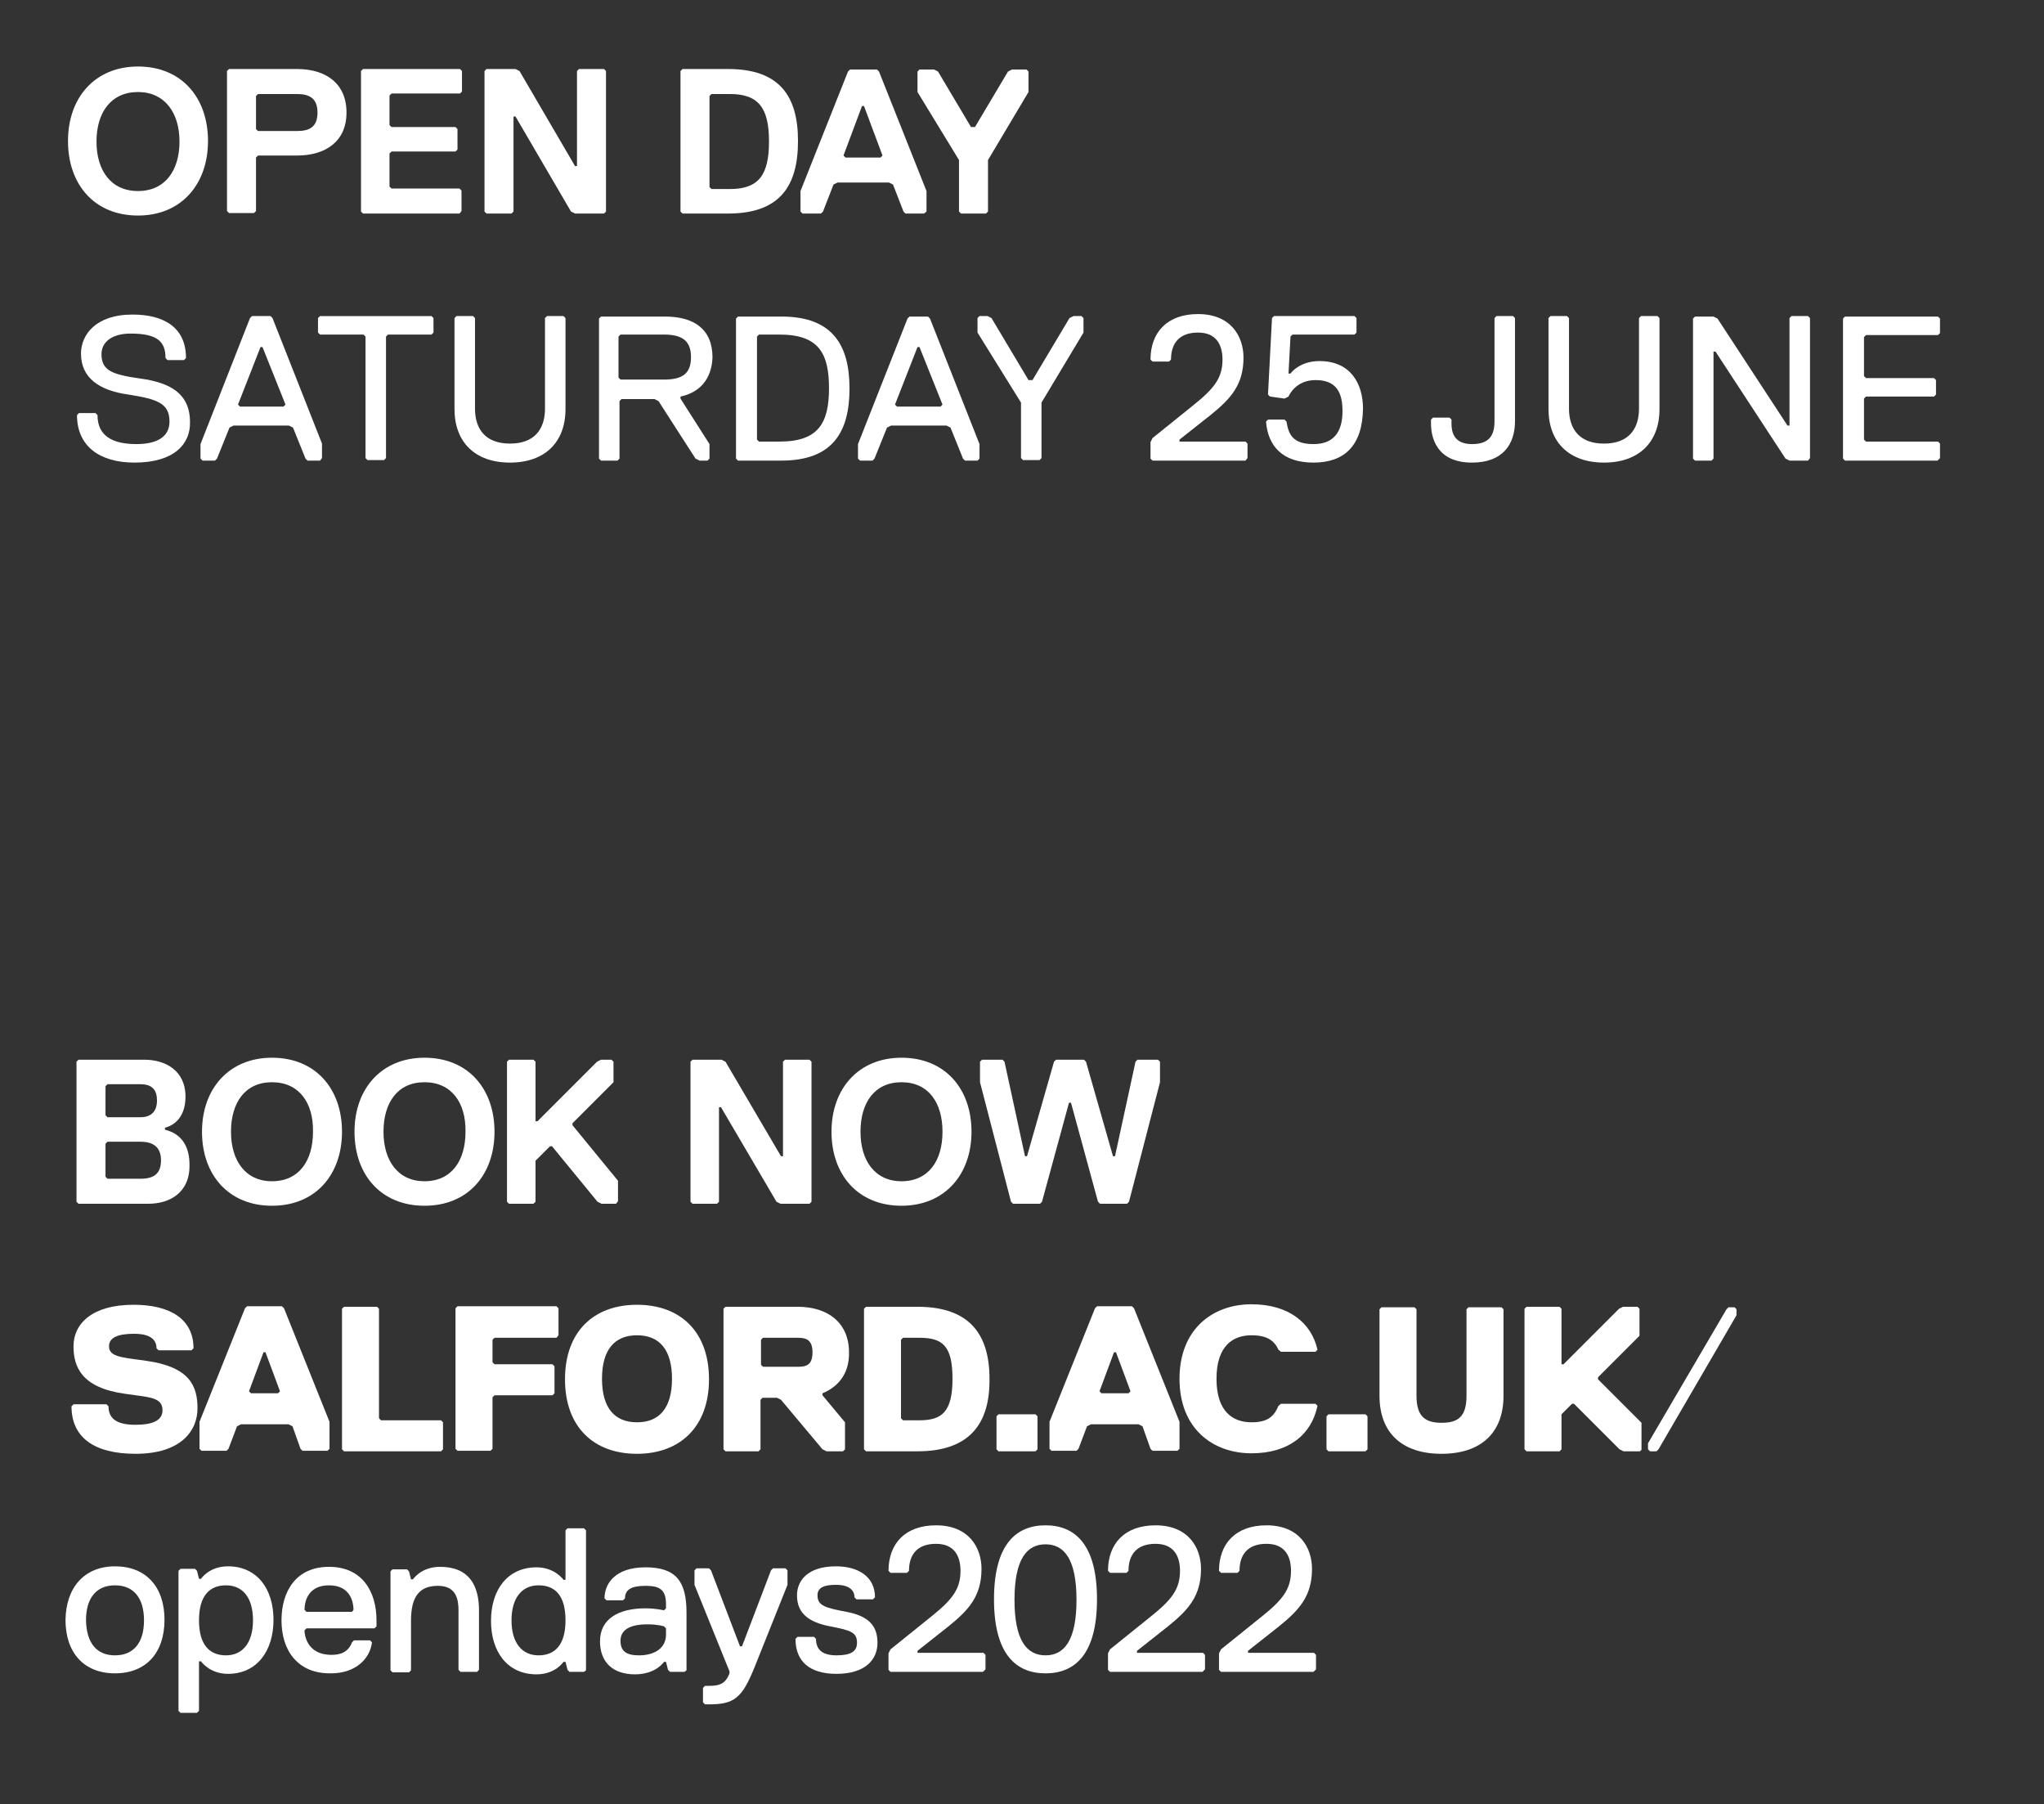 <?xml version="1.0" encoding="utf-8"?>
<!-- Generator: Adobe Illustrator 26.2.1, SVG Export Plug-In . SVG Version: 6.00 Build 0)  -->
<svg version="1.0" id="Layer_1" xmlns="http://www.w3.org/2000/svg" xmlns:xlink="http://www.w3.org/1999/xlink" x="0px" y="0px"
	 viewBox="0 0 408.8 360.8" style="enable-background:new 0 0 408.8 360.8;" xml:space="preserve">
<rect x="0" y="0" width="408.8" height="360.8" fill="#333333" stroke="none"/>
<style type="text/css">
	.st0{fill:#FFFFFF;}
</style>
<g>
	<path class="st0" d="M27.6,43.1c-8.7,0-14-6.2-14-14.9c0-8.7,5.4-14.9,14-14.9c8.7,0,14,6.2,14,14.9C41.6,36.9,36.2,43.1,27.6,43.1
		z M27.6,18.4c-5.4,0-8.3,4.1-8.3,9.9s2.9,9.9,8.3,9.9s8.3-4.1,8.3-9.9S32.9,18.4,27.6,18.4z"/>
	<path class="st0" d="M59.4,31.1h-7.8l-0.4,0.4v10.7l-0.4,0.4h-5l-0.4-0.4V14.2l0.4-0.4h13.6c5.8,0,9.9,2.9,9.9,8.7
		S65.1,31.1,59.4,31.1z M59.4,18.8h-7.8l-0.4,0.4v6.6l0.4,0.4h7.8c2.5,0,4.1-0.8,4.1-3.7S61.8,18.8,59.4,18.8z"/>
	<path class="st0" d="M91.9,42.7H72.6l-0.4-0.4V14.2l0.4-0.4h19.4l0.4,0.4v4.1l-0.4,0.4H78.3l-0.4,0.4V25l0.4,0.4h12.8l0.4,0.4v4.1
		l-0.4,0.4H78.3l-0.4,0.4v6.6l0.4,0.4h13.6l0.4,0.4v4.1L91.9,42.7z"/>
	<path class="st0" d="M97.3,13.8h5.8l0.8,0.4l11.1,19h0.4v-19l0.4-0.4h5l0.4,0.4v28.1l-0.4,0.4H115l-0.8-0.4l-11.1-19h-0.4v19
		l-0.4,0.4h-5l-0.4-0.4V14.2L97.3,13.8z"/>
	<path class="st0" d="M145.6,42.7h-9.1l-0.4-0.4V14.2l0.4-0.4h9.1c10.3,0,14,5.4,14,14.4C159.6,37.3,155.9,42.7,145.6,42.7z
		 M146,18.8h-3.7l-0.4,0.4v18.2l0.4,0.4h3.7c5.8,0,7.8-2.9,7.8-9.5C153.8,21.7,151.8,18.8,146,18.8z"/>
	<path class="st0" d="M184.8,42.7h-3.7l-0.4-0.4l-2.1-5.4l-0.8-0.4h-10.3l-0.8,0.4l-2.1,5.4l-0.4,0.4h-3.7l-0.4-0.4v-4.1l9.5-23.9
		l0.4-0.4h5.4l0.4,0.4l9.5,23.9v4.1L184.8,42.7z M172.8,21.2h-0.4l-3.7,9.9l0.4,0.4h7l0.4-0.4L172.8,21.2z"/>
	<path class="st0" d="M197.6,32v10.3l-0.4,0.4h-5l-0.4-0.4V32l-8.3-13.6v-4.1l0.4-0.4h2.9l0.8,0.4l6.6,11.1h0.8l6.6-11.1l0.8-0.4
		h2.9l0.4,0.4v4.1L197.6,32z"/>
</g>
<g>
	<path class="st0" d="M27.9,279.1l-2.9-0.4c-8.7-1.2-10.3-5.4-10.3-9.5c0-4.5,3.7-8.3,12-8.3c7.4,0,12,2.9,12,8.7l-0.4,0.4h-6.6
		l-0.4-0.4c0-1.7-1.2-2.9-4.5-2.9s-5,0.8-5,2.5c0,1.7,1.7,2.1,4.5,2.5l2.9,0.4c8.7,1.2,10.3,5,10.3,9.5c0,4.5-3.3,9.1-12.4,9.1
		c-8.3,0-12.8-3.3-12.8-9.5l0.4-0.4h6.6l0.4,0.4c0,2.5,1.7,3.7,5.4,3.7c3.3,0,5.4-0.8,5.4-2.9C32.5,279.9,30.8,279.5,27.9,279.1z"/>
	<path class="st0" d="M58.5,285.2l-0.8-0.4h-9.5l-0.8,0.4l-1.7,4.5l-0.4,0.4h-5l-0.4-0.4v-5.4l9.1-22.7l0.4-0.4h7l0.4,0.4l9.1,22.7
		v5.4l-0.4,0.4h-5l-0.4-0.4L58.5,285.2z M49.8,278.2l0.4,0.4h5.4l0.4-0.4l-2.9-7.8h-0.4L49.8,278.2z"/>
	<path class="st0" d="M88.2,290.2H68.8l-0.4-0.4v-28.1l0.4-0.4h6.6l0.4,0.4v21.9l0.4,0.4h12l0.4,0.4v5.4L88.2,290.2z"/>
	<path class="st0" d="M111.3,267.5H98.9l-0.4,0.4v4.5l0.4,0.4h11.6l0.4,0.4v5.4l-0.4,0.4H98.9l-0.4,0.4v10.3l-0.4,0.4h-6.6l-0.4-0.4
		v-28.1l0.4-0.4h19.8l0.4,0.4v5.4L111.3,267.5z"/>
	<path class="st0" d="M127.4,260.9c8.7,0,14.4,5.4,14.4,14.9c0,9.5-5.8,14.9-14.4,14.9c-8.7,0-14.4-5.4-14.4-14.9
		C113,266.3,118.7,260.9,127.4,260.9z M127.4,284.4c4.5,0,7-2.9,7-8.7c0-5.8-2.5-8.7-7-8.7c-4.5,0-7,2.9-7,8.7
		C120.4,281.5,122.9,284.4,127.4,284.4z"/>
	<path class="st0" d="M164.5,278.6v0.4l4.5,5.4v5.4l-0.4,0.4h-3.3l-0.8-0.4l-8.3-9.9l-0.8-0.4h-2.9l-0.4,0.4v9.9l-0.4,0.4h-6.6
		l-0.4-0.4v-28.1l0.4-0.4h14.4c6.2,0,10.3,3.3,10.3,9.1C169.9,274.9,167.4,277.4,164.5,278.6z M159.6,267.5h-7l-0.4,0.4v5l0.4,0.4h7
		c1.7,0,2.9-0.4,2.9-2.9C162.5,267.9,161.2,267.5,159.6,267.5z"/>
	<path class="st0" d="M183.5,290.2h-10.3l-0.4-0.4v-28.1l0.4-0.4h10.3c10.3,0,14.4,5.4,14.4,14.4C198,284.8,193.8,290.2,183.5,290.2
		z M183.9,267.5h-3.3l-0.4,0.4v15.7l0.4,0.4h3.3c4.5,0,6.6-1.7,6.6-8.3C190.5,269.1,188.5,267.5,183.9,267.5z"/>
	<path class="st0" d="M207.1,290.2h-7.4l-0.4-0.4v-6.6l0.4-0.4h7.4l0.4,0.4v6.6L207.1,290.2z"/>
	<path class="st0" d="M228.5,285.2l-0.8-0.4h-9.5l-0.8,0.4l-1.7,4.5l-0.4,0.4h-5l-0.4-0.4v-5.4l9.1-22.7l0.4-0.4h7l0.4,0.4l9.1,22.7
		v5.4l-0.4,0.4h-5l-0.4-0.4L228.5,285.2z M219.9,278.2l0.4,0.4h5.4l0.4-0.4l-2.9-7.8h-0.4L219.9,278.2z"/>
	<path class="st0" d="M235.9,275.7c0-9.9,6.6-14.9,14.4-14.9c7.4,0,12,3.7,13.2,9.1l-0.4,0.4h-6.9l-0.5-0.4
		c-0.8-1.7-2.1-2.9-5.4-2.9c-3.7,0-7,2.1-7,8.7c0,6.6,3.3,8.7,7,8.7c3.3,0,4.5-1.2,5.4-3.3l0.5-0.4h6.9l0.4,0.4
		c-1.2,5.8-5.8,9.5-13.2,9.5C242.6,290.6,235.9,285.7,235.9,275.7z"/>
	<path class="st0" d="M273.1,290.2h-7.4l-0.4-0.4v-6.6l0.4-0.4h7.4l0.4,0.4v6.6L273.1,290.2z"/>
	<path class="st0" d="M300.7,279.1c0,7.4-4.5,11.6-12.4,11.6c-7.8,0-12.4-4.1-12.4-11.6v-17.3l0.4-0.4h6.6l0.4,0.4v17.3
		c0,4.1,1.7,5.4,5,5.4c3.3,0,5-1.2,5-5.4v-17.3l0.4-0.4h6.6l0.4,0.4V279.1z"/>
	<path class="st0" d="M328,290.2h-3.3l-0.8-0.4l-9.1-9.1h-0.4l-2.1,2.1v7l-0.4,0.4h-6.6l-0.4-0.4v-28.1l0.4-0.4h6.6l0.4,0.4v11.1
		h0.4l11.1-11.1l0.8-0.4h2.9l0.4,0.4v5.4l-8.3,8.3v0.4l8.7,8.7v5.4L328,290.2z"/>
	<path class="st0" d="M331.7,289.8l-0.4,0.4H330l-0.4-0.4v-1.2l15.7-26.8l0.4-0.4h1.2l0.4,0.4v1.2L331.7,289.8z"/>
</g>
<g>
	<path class="st0" d="M29.7,240.7h-14l-0.4-0.4v-28l0.4-0.4h13.2c4.1,0,8.2,2.1,8.2,7.4c0,2.9-1.2,5.4-4.1,6.2v0.4
		c3.3,0.8,4.9,3.3,4.9,7C38,238.6,33.8,240.7,29.7,240.7z M28.1,216.8h-6.6l-0.4,0.4v5.8l0.4,0.4h6.6c2.5,0,3.3-1.6,3.3-3.3
		C31.4,218,30.5,216.8,28.1,216.8z M28.1,228.3h-6.6l-0.4,0.4v6.6l0.4,0.4h6.6c2.9,0,4.1-1.2,4.1-3.7
		C32.2,229.6,30.9,228.3,28.1,228.3z"/>
	<path class="st0" d="M54.4,241.1c-8.7,0-14-6.2-14-14.8s5.4-14.8,14-14.8c8.7,0,14,6.2,14,14.8S63.1,241.1,54.4,241.1z M54.4,216.4
		c-5.4,0-8.2,4.1-8.2,9.9c0,5.8,2.9,9.9,8.2,9.9c5.4,0,8.2-4.1,8.2-9.9C62.7,220.5,59.8,216.4,54.4,216.4z"/>
	<path class="st0" d="M84.9,241.1c-8.7,0-14-6.2-14-14.8s5.4-14.8,14-14.8c8.7,0,14,6.2,14,14.8S93.6,241.1,84.9,241.1z M84.9,216.4
		c-5.4,0-8.2,4.1-8.2,9.9c0,5.8,2.9,9.9,8.2,9.9c5.4,0,8.2-4.1,8.2-9.9C93.2,220.5,90.3,216.4,84.9,216.4z"/>
	<path class="st0" d="M123.2,240.7h-2.9l-0.8-0.4l-9.1-11.1h-0.4l-2.9,2.9v8.2l-0.4,0.4h-4.9l-0.4-0.4v-28l0.4-0.4h4.9l0.4,0.4v11.9
		h0.4l11.9-11.9l0.8-0.4h2.1l0.4,0.4v4.1l-8.2,8.2v0.4l9.1,11.1v4.1L123.2,240.7z"/>
	<path class="st0" d="M138.5,211.9h5.8l0.8,0.4l11.1,18.9h0.4v-18.9l0.4-0.4h4.9l0.4,0.4v28l-0.4,0.4h-5.8l-0.8-0.4l-11.1-18.9h-0.4
		v18.9l-0.4,0.4h-4.9l-0.4-0.4v-28L138.5,211.9z"/>
	<path class="st0" d="M180.3,241.1c-8.7,0-14-6.2-14-14.8s5.4-14.8,14-14.8c8.7,0,14,6.2,14,14.8S188.9,241.1,180.3,241.1z
		 M180.3,216.4c-5.4,0-8.2,4.1-8.2,9.9c0,5.8,2.9,9.9,8.2,9.9c5.4,0,8.2-4.1,8.2-9.9C188.5,220.5,185.7,216.4,180.3,216.4z"/>
	<path class="st0" d="M216.8,211.9l0.4,0.4l5.4,18.9h0.4l4.1-18.9l0.4-0.4h4.1l0.4,0.4v4.1l-6.2,23.9l-0.4,0.4h-5.4l-0.4-0.4
		l-5.4-19.8h-0.4l-5.4,19.8l-0.4,0.4h-5.4l-0.4-0.4l-6.2-23.9v-4.1l0.4-0.4h4.1l0.4,0.4l4.1,18.9h0.4l5.4-18.9l0.4-0.4H216.8z"/>
</g>
<path class="st0" d="M23,313.2c6.2,0,9.9,4.1,9.9,10.7c0,6.6-3.7,10.7-9.9,10.7s-9.9-4.1-9.9-10.7C13.2,317.4,16.9,313.2,23,313.2z
	 M23,331c3.7,0,5.8-2.5,5.8-7c0-4.5-2.1-7-5.8-7c-3.7,0-5.8,2.5-5.8,7C17.3,328.5,19.3,331,23,331z"/>
<path class="st0" d="M45.6,334.7c-3.7,0-5.4-2.5-5.4-2.5h-0.4v9.9l-0.4,0.4h-3.3l-0.4-0.4v-28l0.4-0.4h2.9l0.4,0.4l0.4,1.6h0.4
	c0,0,1.6-2.5,5.4-2.5c5.8,0,9.1,4.5,9.1,10.7C54.7,330.1,51.4,334.7,45.6,334.7z M45.2,317c-3.3,0-5.4,2.1-5.4,7c0,4.9,2.1,7,5.4,7
	c3.3,0,5.4-2.5,5.4-7C50.6,319.4,48.5,317,45.2,317z"/>
<path class="st0" d="M56.3,324c0-5.8,2.9-10.7,9.5-10.7s9.5,4.9,9.5,10.7v1.2l-0.4,0.4H61.3l-0.4,0.4c0,0.8,0.4,4.9,5.4,4.9
	c1.6,0,3.3-0.4,4.1-2.5l0.4-0.4H74l0.4,0.4c-0.4,3.3-3.3,6.2-8.2,6.2C59.6,334.7,56.3,330.1,56.3,324z M70.7,321.9
	c0-1.2-0.4-4.9-4.9-4.9c-4.5,0-4.9,3.7-4.9,4.9l0.4,0.4h9.1L70.7,321.9z"/>
<path class="st0" d="M95.4,334.3h-3.3l-0.4-0.4v-11.9c0-2.1-0.4-4.9-4.1-4.9c-3.7,0-5.4,2.1-5.4,7v9.9l-0.4,0.4h-3.3l-0.4-0.4v-19.8
	l0.4-0.4h2.9l0.4,0.4l0.4,1.6h0.4c0,0,1.6-2.5,5.4-2.5c5.8,0,7.8,3.7,7.8,8.7v11.9L95.4,334.3z"/>
<path class="st0" d="M116.8,334.3h-2.9l-0.4-0.4l-0.4-1.6h-0.4c0,0-1.6,2.5-5.4,2.5c-5.8,0-9.1-4.5-9.1-10.7
	c0-6.2,3.3-10.7,9.1-10.7c3.7,0,5.4,2.5,5.4,2.5h0.4v-9.9l0.4-0.4h3.3l0.4,0.4v28L116.8,334.3z M107.7,317c-3.3,0-5.4,2.5-5.4,7
	c0,4.5,2.1,7,5.4,7c3.3,0,5.4-2.1,5.4-7C113.1,319,111,317,107.7,317z"/>
<path class="st0" d="M136.9,334.3H134l-0.4-0.4l-0.4-1.6h-0.4c0,0-1.6,2.5-5.8,2.5c-4.5,0-7-2.5-7-6.6c0-4.5,3.7-6.6,9.1-6.6
	c2.1,0,3.7,0.4,3.7,0.4l0.4-0.4v-0.8c0-2.9-1.2-3.7-4.1-3.7c-2.9,0-4.1,0.8-4.1,2.5l-0.4,0.4h-3.3l-0.4-0.4c0-2.9,2.1-6.2,8.2-6.2
	c6.2,0,8.2,2.9,8.2,9.1v11.5L136.9,334.3z M133.2,325.6l-0.4-0.4c0,0-1.2-0.4-3.3-0.4c-3.7,0-5.4,1.2-5.4,3.3c0,2.1,1.2,2.9,3.7,2.9
	c3.3,0,5.4-1.6,5.4-4.1V325.6z"/>
<path class="st0" d="M150.9,333.4c-2.5,6.2-4.1,7.4-9.1,7.4H141l-0.4-0.4v-2.9l0.4-0.4h0.8c2.1,0,3.3-0.4,4.1-2.5v-0.4l-7-17.3v-2.9
	l0.4-0.4h2.5l0.4,0.4l5.8,15.2h0.4l5.8-15.2l0.4-0.4h2.5l0.4,0.4v2.9L150.9,333.4z"/>
<path class="st0" d="M167.3,334.7c-5.4,0-8.2-2.5-8.2-7l0.4-0.4h3.3l0.4,0.4c0,2.1,1.2,3.3,4.1,3.3c2.9,0,4.1-0.8,4.1-2.5
	c0-2.1-1.2-2.5-5.4-3.3c-4.1-0.8-6.6-2.5-6.6-6.2c0-2.9,2.1-5.8,7.8-5.8c4.5,0,7.8,2.1,7.8,6.2l-0.4,0.4h-3.3l-0.4-0.4
	c0-1.2-0.8-2.5-3.7-2.5c-2.1,0-3.7,0.4-3.7,2.1c0,2.1,1.6,2.5,5.8,3.3c4.1,0.8,6.2,2.5,6.2,6.2C175.5,331.8,173.1,334.7,167.3,334.7
	z"/>
<path class="st0" d="M196.6,334.3h-18.5l-0.4-0.4v-3.3l0.4-0.8l8.2-6.6c4.1-3.3,5.8-5.4,5.8-9.1c0-2.9-1.2-5.4-4.9-5.4
	c-3.7,0-5.4,2.1-5.4,5.4l-0.4,0.4h-3.3l-0.4-0.4c0-5.4,3.3-9.1,9.5-9.1c6.6,0,9.1,4.5,9.1,8.7c0,5.4-2.5,8.2-6.6,11.5l-6.2,4.9v0.4
	h13.2l0.4,0.4v2.9L196.6,334.3z"/>
<path class="st0" d="M209.1,305c5.8,0,10.3,3.7,10.3,14.8c0,11.1-4.5,14.8-10.3,14.8c-5.8,0-10.3-3.7-10.3-14.8
	C198.8,308.7,203.3,305,209.1,305z M209.1,331c3.7,0,6.2-2.9,6.2-11.1c0-8.2-2.5-11.1-6.2-11.1c-3.7,0-6.2,2.9-6.2,11.1
	C202.9,328.1,205.4,331,209.1,331z"/>
<path class="st0" d="M240.5,334.3h-18.5l-0.4-0.4v-3.3l0.4-0.8l8.2-6.6c4.1-3.3,5.8-5.4,5.8-9.1c0-2.9-1.2-5.4-4.9-5.4
	c-3.7,0-5.4,2.1-5.4,5.4l-0.4,0.4h-3.3l-0.4-0.4c0-5.4,3.3-9.1,9.5-9.1c6.6,0,9.1,4.5,9.1,8.7c0,5.4-2.5,8.2-6.6,11.5l-6.2,4.9v0.4
	h13.2l0.4,0.4v2.9L240.5,334.3z"/>
<path class="st0" d="M262.7,334.3h-18.5l-0.4-0.4v-3.3l0.4-0.8l8.2-6.6c4.1-3.3,5.8-5.4,5.8-9.1c0-2.9-1.2-5.4-4.9-5.4
	c-3.7,0-5.4,2.1-5.4,5.4l-0.4,0.4h-3.3l-0.4-0.4c0-5.4,3.3-9.1,9.5-9.1c6.6,0,9.1,4.5,9.1,8.7c0,5.4-2.5,8.2-6.6,11.5l-6.2,4.9v0.4
	h13.2l0.4,0.4v2.9L262.7,334.3z"/>
<g>
	<path class="st0" d="M26.9,92.5c-7,0-11.5-3.3-11.5-9.5l0.4-0.4h3.3l0.4,0.4c0,4.1,2.9,5.8,7.8,5.8c3.7,0,6.6-1.2,6.6-4.5
		c0-3.7-2.5-4.5-8.2-5.4c-5.8-0.8-9.5-3.3-9.5-8.2c0-3.7,2.9-7.8,10.3-7.8c6.2,0,10.7,2.5,10.7,8.7l-0.4,0.4h-3.3l-0.4-0.4
		c0-3.3-1.6-4.9-7-4.9c-3.7,0-5.8,1.7-5.8,4.1c0,3.3,2.1,4.1,7.8,4.9c5.8,0.8,9.9,2.9,9.9,8.7C38.1,88.8,34.8,92.5,26.9,92.5z"/>
	<path class="st0" d="M64,92.1h-2.5l-0.4-0.4l-2.5-6.2l-0.8-0.4H46.7l-0.8,0.4l-2.5,6.2L43,92.1h-2.5l-0.4-0.4v-2.9L50,63.6l0.4-0.4
		h3.7l0.4,0.4l9.9,25.1v2.9L64,92.1z M52.5,69.4h-0.4l-4.5,11.5l0.4,0.4h8.7l0.4-0.4L52.5,69.4z"/>
	<path class="st0" d="M86.3,66.9h-8.7l-0.4,0.4v24.3l-0.4,0.4h-3.3l-0.4-0.4V67.3l-0.4-0.4H64l-0.4-0.4v-2.9l0.4-0.4h22.3l0.4,0.4
		v2.9L86.3,66.9z"/>
	<path class="st0" d="M113.1,81.8c0,6.6-4.1,10.7-11.1,10.7c-7,0-11.1-4.1-11.1-10.7V63.6l0.4-0.4h3.3l0.4,0.4v18.1c0,4.1,2.1,7,7,7
		c4.9,0,7-2.9,7-7V63.6l0.4-0.4h3.3l0.4,0.4V81.8z"/>
	<path class="st0" d="M136.1,79.3v0.4l5.8,9.1v2.9l-0.4,0.4h-1.6l-0.8-0.4l-7.4-11.5l-0.8-0.4h-6.6l-0.4,0.4v11.5l-0.4,0.4h-3.3
		l-0.4-0.4v-28l0.4-0.4h12.8c5.8,0,9.5,2.5,9.5,8.2C142.3,76,139.8,78.5,136.1,79.3z M132.8,66.9h-8.7l-0.4,0.4v8.2l0.4,0.4h8.7
		c3.7,0,5.4-1.2,5.4-4.5C138.2,68.2,136.5,66.9,132.8,66.9z"/>
	<path class="st0" d="M156.3,92.1h-8.7l-0.4-0.4v-28l0.4-0.4h8.7c10.3,0,13.6,5.8,13.6,14.4C169.9,86.3,166.6,92.1,156.3,92.1z
		 M155.9,66.9h-4.1l-0.4,0.4v20.6l0.4,0.4h4.1c7.8,0,9.9-3.7,9.9-10.7C165.8,70.6,163.7,66.9,155.9,66.9z"/>
	<path class="st0" d="M195.5,92.1H193l-0.4-0.4l-2.5-6.2l-0.8-0.4h-11.1l-0.8,0.4l-2.5,6.2l-0.4,0.4H172l-0.4-0.4v-2.9l9.9-25.1
		l0.4-0.4h3.7l0.4,0.4l9.9,25.1v2.9L195.5,92.1z M183.9,69.4h-0.4L179,80.9l0.4,0.4h8.7l0.4-0.4L183.9,69.4z"/>
	<path class="st0" d="M208.3,80.5v11.1l-0.4,0.4h-3.3l-0.4-0.4V80.5l-8.7-14v-2.9l0.4-0.4h1.6l0.8,0.4l7.4,12.4h0.8l7.4-12.4
		l0.8-0.4h1.6l0.4,0.4v2.9L208.3,80.5z"/>
	<path class="st0" d="M249.1,92.1h-18.6l-0.4-0.4v-3.3l0.4-0.8l8.2-6.6c4.1-3.3,5.8-5.4,5.8-9.1c0-2.9-1.2-5.4-4.9-5.4
		s-5.4,2.1-5.4,5.4l-0.4,0.4h-3.3l-0.4-0.4c0-5.4,3.3-9.1,9.5-9.1c6.6,0,9.1,4.5,9.1,8.7c0,5.4-2.5,8.2-6.6,11.5l-6.2,4.9v0.4h13.2
		l0.4,0.4v2.9L249.1,92.1z"/>
	<path class="st0" d="M262.7,92.5c-6.2,0-9.1-3.3-9.5-8.2l0.4-0.4h3.3l0.4,0.4c0.4,2.5,1.2,4.5,5.4,4.5c4.1,0,5.8-2.5,5.8-6.6
		c0-3.7-1.2-6.2-5.4-6.2c-4.1,0-5.4,3.3-5.4,3.3l-0.8,0.4l-2.9-0.4l-0.4-0.4l0.8-15.3l0.4-0.4h16.1l0.4,0.4v2.9l-0.4,0.4h-12.4
		l-0.4,0.4l-0.4,7.4h0.4c0,0,1.7-2.5,5.8-2.5c6.2,0,8.7,4.5,8.7,9.5C272.5,89.2,268.8,92.5,262.7,92.5z"/>
	<path class="st0" d="M294.4,92.5c-7,0-8.2-4.9-8.2-7.8v-0.8l0.4-0.4h3.3l0.4,0.4v0.8c0,1.6,0.4,4.1,4.1,4.1c2.9,0,4.5-1.2,4.5-4.5
		V63.6l0.4-0.4h3.3l0.4,0.4v20.6C303,88.8,300.6,92.5,294.4,92.5z"/>
	<path class="st0" d="M331.9,81.8c0,6.6-4.1,10.7-11.1,10.7c-7,0-11.1-4.1-11.1-10.7V63.6l0.4-0.4h3.3l0.4,0.4v18.1c0,4.1,2.1,7,7,7
		c4.9,0,7-2.9,7-7V63.6l0.4-0.4h3.3l0.4,0.4V81.8z"/>
	<path class="st0" d="M361.6,92.1h-3.7l-0.8-0.4l-14-21.4h-0.4v21.4l-0.4,0.4h-3.3l-0.4-0.4v-28l0.4-0.4h3.7l0.8,0.4l14,21.4h0.4
		V63.6l0.4-0.4h3.3l0.4,0.4v28L361.6,92.1z"/>
	<path class="st0" d="M387.5,92.1H369l-0.4-0.4v-28l0.4-0.4h18.6l0.4,0.4v2.9l-0.4,0.4h-14.4l-0.4,0.4v7.8l0.4,0.4h13.6l0.4,0.4v2.9
		l-0.4,0.4h-13.6l-0.4,0.4v8.2l0.4,0.4h14.4l0.4,0.4v2.9L387.5,92.1z"/>
</g>
<g>
	<path class="st0" d="M-634.6-253.4c-8.1,0-13.2-5.8-13.2-13.9c0-8.1,5-13.9,13.2-13.9c8.1,0,13.2,5.8,13.2,13.9
		C-621.5-259.2-626.5-253.4-634.6-253.4z M-634.6-276.7c-5,0-7.7,3.9-7.7,9.3s2.7,9.3,7.7,9.3c5,0,7.7-3.9,7.7-9.3
		S-629.6-276.7-634.6-276.7z"/>
	<path class="st0" d="M-604.8-264.7h-7.4l-0.4,0.4v10.1l-0.4,0.4h-4.6l-0.4-0.4v-26.3l0.4-0.4h12.8c5.4,0,9.3,2.7,9.3,8.1
		S-599.4-264.7-604.8-264.7z M-604.8-276.3h-7.4l-0.4,0.4v6.2l0.4,0.4h7.4c2.3,0,3.9-0.8,3.9-3.5
		C-600.9-275.5-602.5-276.3-604.8-276.3z"/>
	<path class="st0" d="M-574.2-253.8h-18.2l-0.4-0.4v-26.3l0.4-0.4h18.2l0.4,0.4v3.9l-0.4,0.4H-587l-0.4,0.4v5.4l0.4,0.4h12l0.4,0.4
		v3.9l-0.4,0.4h-12l-0.4,0.4v6.2l0.4,0.4h12.8l0.4,0.4v3.9L-574.2-253.8z"/>
	<path class="st0" d="M-569.2-280.9h5.4l0.8,0.4l10.4,17.8h0.4v-17.8l0.4-0.4h4.6l0.4,0.4v26.3l-0.4,0.4h-5.4l-0.8-0.4l-10.5-17.8
		h-0.4v17.8l-0.4,0.4h-4.6l-0.4-0.4v-26.3L-569.2-280.9z"/>
	<path class="st0" d="M-523.9-253.8h-8.5l-0.4-0.4v-26.3l0.4-0.4h8.5c9.7,0,13.2,5,13.2,13.5C-510.8-258.8-514.2-253.8-523.9-253.8z
		 M-523.5-276.3h-3.5l-0.4,0.4v17l0.4,0.4h3.5c5.4,0,7.4-2.7,7.4-8.9C-516.2-273.6-518.1-276.3-523.5-276.3z"/>
	<path class="st0" d="M-487.2-253.8h-3.5l-0.4-0.4l-1.9-5l-0.8-0.4h-9.7l-0.8,0.4l-1.9,5l-0.4,0.4h-3.5l-0.4-0.4v-3.9l8.9-22.4
		l0.4-0.4h5l0.4,0.4l8.9,22.4v3.9L-487.2-253.8z M-498.4-273.9h-0.4l-3.5,9.3l0.4,0.4h6.6l0.4-0.4L-498.4-273.9z"/>
	<path class="st0" d="M-475.2-263.9v9.7l-0.4,0.4h-4.6l-0.4-0.4v-9.7l-7.7-12.8v-3.9l0.4-0.4h2.7l0.8,0.4l6.2,10.4h0.8l6.2-10.4
		l0.8-0.4h2.7l0.4,0.4v3.9L-475.2-263.9z"/>
	<g>
		<path class="st0" d="M-635.3-207.1c-6.6,0-10.8-3.1-10.8-8.9l0.4-0.4h3.1l0.4,0.4c0,3.9,2.7,5.4,7.3,5.4c3.5,0,6.2-1.2,6.2-4.3
			c0-3.5-2.3-4.3-7.7-5c-5.4-0.8-8.9-3.1-8.9-7.7c0-3.5,2.7-7.3,9.7-7.3c5.8,0,10.1,2.3,10.1,8.1l-0.4,0.4h-3.1l-0.4-0.4
			c0-3.1-1.5-4.6-6.6-4.6c-3.5,0-5.4,1.5-5.4,3.9c0,3.1,1.9,3.9,7.3,4.6c5.4,0.8,9.3,2.7,9.3,8.1
			C-624.9-210.6-628-207.1-635.3-207.1z"/>
		<path class="st0" d="M-600.5-207.5h-2.3l-0.4-0.4l-2.3-5.8l-0.8-0.4h-10.4l-0.8,0.4l-2.3,5.8l-0.4,0.4h-2.3l-0.4-0.4v-2.7
			l9.3-23.6l0.4-0.4h3.5l0.4,0.4l9.3,23.6v2.7L-600.5-207.5z M-611.3-228.8h-0.4l-4.3,10.8l0.4,0.4h8.1l0.4-0.4L-611.3-228.8z"/>
		<path class="st0" d="M-579.6-231.1h-8.1l-0.4,0.4v22.8l-0.4,0.4h-3.1l-0.4-0.4v-22.8l-0.4-0.4h-8.1l-0.4-0.4v-2.7l0.4-0.4h20.9
			l0.4,0.4v2.7L-579.6-231.1z"/>
		<path class="st0" d="M-554.5-217.2c0,6.2-3.9,10.1-10.4,10.1c-6.6,0-10.4-3.9-10.4-10.1v-17l0.4-0.4h3.1l0.4,0.4v17
			c0,3.9,1.9,6.6,6.6,6.6s6.6-2.7,6.6-6.6v-17l0.4-0.4h3.1l0.4,0.4V-217.2z"/>
		<path class="st0" d="M-532.9-219.5v0.4l5.4,8.5v2.7l-0.4,0.4h-1.5l-0.8-0.4l-7-10.8l-0.8-0.4h-6.2l-0.4,0.4v10.8l-0.4,0.4h-3.1
			l-0.4-0.4v-26.3l0.4-0.4h12c5.4,0,8.9,2.3,8.9,7.7C-527.1-222.6-529.4-220.3-532.9-219.5z M-536-231.1h-8.1l-0.4,0.4v7.7l0.4,0.4
			h8.1c3.5,0,5-1.2,5-4.3C-530.9-229.9-532.5-231.1-536-231.1z"/>
		<path class="st0" d="M-513.9-207.5h-8.1l-0.4-0.4v-26.3l0.4-0.4h8.1c9.7,0,12.8,5.4,12.8,13.5
			C-501.1-212.9-504.2-207.5-513.9-207.5z M-514.3-231.1h-3.9l-0.4,0.4v19.3l0.4,0.4h3.9c7.3,0,9.3-3.5,9.3-10.1
			C-505-227.6-507-231.1-514.3-231.1z"/>
		<path class="st0" d="M-477.2-207.5h-2.3l-0.4-0.4l-2.3-5.8l-0.8-0.4h-10.4l-0.8,0.4l-2.3,5.8l-0.4,0.4h-2.3l-0.4-0.4v-2.7
			l9.3-23.6l0.4-0.4h3.5l0.4,0.4l9.3,23.6v2.7L-477.2-207.5z M-488-228.8h-0.4l-4.3,10.8l0.4,0.4h8.1l0.4-0.4L-488-228.8z"/>
		<path class="st0" d="M-465.2-218.3v10.4l-0.4,0.4h-3.1l-0.4-0.4v-10.4l-8.1-13.2v-2.7l0.4-0.4h1.5l0.8,0.4l7,11.6h0.8l7-11.6
			l0.8-0.4h1.5l0.4,0.4v2.7L-465.2-218.3z"/>
		<path class="st0" d="M-426.9-207.5h-17.4l-0.4-0.4v-3.1l0.4-0.8l7.7-6.2c3.9-3.1,5.4-5,5.4-8.5c0-2.7-1.2-5-4.6-5
			c-3.5,0-5,1.9-5,5l-0.4,0.4h-3.1l-0.4-0.4c0-5,3.1-8.5,8.9-8.5c6.2,0,8.5,4.3,8.5,8.1c0,5-2.3,7.7-6.2,10.8l-5.8,4.6v0.4h12.4
			l0.4,0.4v2.7L-426.9-207.5z"/>
		<path class="st0" d="M-414.2-207.1c-5.8,0-8.5-3.1-8.9-7.7l0.4-0.4h3.1l0.4,0.4c0.4,2.3,1.2,4.3,5,4.3c3.9,0,5.4-2.3,5.4-6.2
			c0-3.5-1.2-5.8-5-5.8c-3.9,0-5,3.1-5,3.1l-0.8,0.4l-2.7-0.4l-0.4-0.4l0.8-14.3l0.4-0.4h15.1l0.4,0.4v2.7l-0.4,0.4H-418l-0.4,0.4
			l-0.4,7h0.4c0,0,1.5-2.3,5.4-2.3c5.8,0,8.1,4.3,8.1,8.9C-404.9-210.2-408.4-207.1-414.2-207.1z"/>
		<path class="st0" d="M-384.4-207.1c-6.6,0-7.7-4.6-7.7-7.3v-0.8l0.4-0.4h3.1l0.4,0.4v0.8c0,1.5,0.4,3.9,3.9,3.9
			c2.7,0,4.3-1.2,4.3-4.3v-19.3l0.4-0.4h3.1l0.4,0.4v19.3C-376.3-210.6-378.6-207.1-384.4-207.1z"/>
		<path class="st0" d="M-349.2-217.2c0,6.2-3.9,10.1-10.4,10.1c-6.6,0-10.4-3.9-10.4-10.1v-17l0.4-0.4h3.1l0.4,0.4v17
			c0,3.9,1.9,6.6,6.6,6.6c4.6,0,6.6-2.7,6.6-6.6v-17l0.4-0.4h3.1l0.4,0.4V-217.2z"/>
		<path class="st0" d="M-321.4-207.5h-3.5l-0.8-0.4l-13.2-20.1h-0.4v20.1l-0.4,0.4h-3.1l-0.4-0.4v-26.3l0.4-0.4h3.5l0.8,0.4
			l13.2,20.1h0.4v-20.1l0.4-0.4h3.1l0.4,0.4v26.3L-321.4-207.5z"/>
		<path class="st0" d="M-297-207.5h-17.4l-0.4-0.4v-26.3l0.4-0.4h17.4l0.4,0.4v2.7l-0.4,0.4h-13.5l-0.4,0.4v7.3l0.4,0.4h12.8
			l0.4,0.4v2.7l-0.4,0.4h-12.8l-0.4,0.4v7.7l0.4,0.4h13.5l0.4,0.4v2.7L-297-207.5z"/>
	</g>
</g>
<g>
	<g>
		<path class="st0" d="M-256-217.9l-2.7-0.4c-8.1-1.2-9.7-5-9.7-8.9c0-4.3,3.5-7.7,11.2-7.7c7,0,11.2,2.7,11.2,8.1l-0.4,0.4h-6.2
			l-0.4-0.4c0-1.5-1.2-2.7-4.3-2.7c-3.1,0-4.6,0.8-4.6,2.3c0,1.5,1.5,1.9,4.3,2.3l2.7,0.4c8.1,1.2,9.7,4.6,9.7,8.9
			c0,4.3-3.1,8.5-11.6,8.5c-7.7,0-12-3.1-12-8.9l0.4-0.4h6.2l0.4,0.4c0,2.3,1.5,3.5,5,3.5c3.1,0,5-0.8,5-2.7
			C-251.7-217.1-253.2-217.5-256-217.9z"/>
		<path class="st0" d="M-227.3-212.1l-0.8-0.4h-8.9l-0.8,0.4l-1.5,4.3l-0.4,0.4h-4.6l-0.4-0.4v-5l8.5-21.3l0.4-0.4h6.6l0.4,0.4
			l8.5,21.3v5l-0.4,0.4h-4.6l-0.4-0.4L-227.3-212.1z M-235.4-218.6l0.4,0.4h5l0.4-0.4l-2.7-7.4h-0.4L-235.4-218.6z"/>
		<path class="st0" d="M-199.4-207.4h-18.2l-0.4-0.4v-26.3l0.4-0.4h6.2l0.4,0.4v20.5l0.4,0.4h11.2l0.4,0.4v5L-199.4-207.4z"/>
		<path class="st0" d="M-177.7-228.7h-11.6l-0.4,0.4v4.3l0.4,0.4h10.8l0.4,0.4v5l-0.4,0.4h-10.8l-0.4,0.4v9.7l-0.4,0.4h-6.2
			l-0.4-0.4v-26.3l0.4-0.4h18.6l0.4,0.4v5L-177.7-228.7z"/>
		<path class="st0" d="M-162.6-234.9c8.1,0,13.6,5,13.6,13.9c0,8.9-5.4,13.9-13.6,13.9c-8.1,0-13.6-5-13.6-13.9
			C-176.2-229.9-170.8-234.9-162.6-234.9z M-162.6-212.8c4.3,0,6.6-2.7,6.6-8.1c0-5.4-2.3-8.1-6.6-8.1c-4.3,0-6.6,2.7-6.6,8.1
			C-169.2-215.5-166.9-212.8-162.6-212.8z"/>
		<path class="st0" d="M-127.8-218.3v0.4l4.3,5v5l-0.4,0.4h-3.1l-0.8-0.4l-7.7-9.3l-0.8-0.4h-2.7l-0.4,0.4v9.3l-0.4,0.4h-6.2
			l-0.4-0.4v-26.3l0.4-0.4h13.6c5.8,0,9.7,3.1,9.7,8.5C-122.8-221.7-125.1-219.4-127.8-218.3z M-132.4-228.7h-6.6l-0.4,0.4v4.6
			l0.4,0.4h6.6c1.5,0,2.7-0.4,2.7-2.7C-129.7-228.3-130.9-228.7-132.4-228.7z"/>
		<path class="st0" d="M-110-207.4h-9.7l-0.4-0.4v-26.3l0.4-0.4h9.7c9.7,0,13.6,5,13.6,13.6C-96.4-212.5-100.3-207.4-110-207.4z
			 M-109.6-228.7h-3.1l-0.4,0.4v14.7l0.4,0.4h3.1c4.3,0,6.2-1.5,6.2-7.7S-105.3-228.7-109.6-228.7z"/>
		<path class="st0" d="M-87.9-207.4h-7l-0.4-0.4v-6.2l0.4-0.4h7l0.4,0.4v6.2L-87.9-207.4z"/>
		<path class="st0" d="M-67.8-212.1l-0.8-0.4h-8.9l-0.8,0.4l-1.5,4.3l-0.4,0.4h-4.6l-0.4-0.4v-5l8.5-21.3l0.4-0.4h6.6l0.4,0.4
			l8.5,21.3v5l-0.4,0.4h-4.6l-0.4-0.4L-67.8-212.1z M-75.9-218.6l0.4,0.4h5l0.4-0.4l-2.7-7.4h-0.4L-75.9-218.6z"/>
		<path class="st0" d="M-60.8-221c0-9.3,6.2-13.9,13.6-13.9c7,0,11.2,3.5,12.4,8.5l-0.4,0.4h-6.5l-0.5-0.4c-0.8-1.5-1.9-2.7-5-2.7
			c-3.5,0-6.6,1.9-6.6,8.1s3.1,8.1,6.6,8.1c3.1,0,4.3-1.2,5-3.1l0.5-0.4h6.5l0.4,0.4c-1.2,5.4-5.4,8.9-12.4,8.9
			C-54.6-207-60.8-211.7-60.8-221z"/>
		<path class="st0" d="M-25.9-207.4h-7l-0.4-0.4v-6.2l0.4-0.4h7l0.4,0.4v6.2L-25.9-207.4z"/>
		<path class="st0" d="M0-217.9c0,7-4.3,10.8-11.6,10.8c-7.4,0-11.6-3.9-11.6-10.8v-16.3l0.4-0.4h6.2l0.4,0.4v16.3
			c0,3.9,1.5,5,4.6,5c3.1,0,4.6-1.2,4.6-5v-16.3l0.4-0.4h6.2l0.4,0.4V-217.9z"/>
		<path class="st0" d="M25.6-207.4h-3.1l-0.8-0.4l-8.5-8.5h-0.4l-1.9,1.9v6.6l-0.4,0.4H4.3l-0.4-0.4v-26.3l0.4-0.4h6.2l0.4,0.4v10.5
			h0.4l10.5-10.5l0.8-0.4h2.7l0.4,0.4v5l-7.7,7.7v0.4l8.1,8.1v5L25.6-207.4z"/>
		<path class="st0" d="M29-207.8l-0.4,0.4h-1.2l-0.4-0.4v-1.2l14.7-25.2l0.4-0.4h1.2l0.4,0.4v1.2L29-207.8z"/>
	</g>
	<g>
		<path class="st0" d="M50.9-227.5c5.8,0,9.3,3.9,9.3,10c0,6.2-3.5,10-9.3,10s-9.2-3.9-9.2-10C41.7-223.7,45.1-227.5,50.9-227.5z
			 M50.9-211c3.5,0,5.4-2.3,5.4-6.6c0-4.2-1.9-6.6-5.4-6.6c-3.5,0-5.4,2.3-5.4,6.6C45.5-213.3,47.4-211,50.9-211z"/>
		<path class="st0" d="M72.1-207.5c-3.5,0-5-2.3-5-2.3h-0.4v9.2l-0.4,0.4h-3.1l-0.4-0.4v-26.2l0.4-0.4H66l0.4,0.4l0.4,1.5h0.4
			c0,0,1.5-2.3,5-2.3c5.4,0,8.5,4.2,8.5,10C80.6-211.7,77.5-207.5,72.1-207.5z M71.7-224.1c-3.1,0-5,1.9-5,6.6c0,4.6,1.9,6.6,5,6.6
			c3.1,0,5-2.3,5-6.6C76.7-221.7,74.8-224.1,71.7-224.1z"/>
		<path class="st0" d="M82.2-217.5c0-5.4,2.7-10,8.9-10s8.9,4.6,8.9,10v1.2l-0.4,0.4H86.8l-0.4,0.4c0,0.8,0.4,4.6,5,4.6
			c1.5,0,3.1-0.4,3.9-2.3l0.4-0.4h3.1l0.4,0.4c-0.4,3.1-3.1,5.8-7.7,5.8C85.2-207.5,82.2-211.7,82.2-217.5z M95.6-219.4
			c0-1.2-0.4-4.6-4.6-4.6s-4.6,3.5-4.6,4.6l0.4,0.4h8.5L95.6-219.4z"/>
		<path class="st0" d="M118.8-207.9h-3.1l-0.4-0.4v-11.2c0-1.9-0.4-4.6-3.9-4.6c-3.5,0-5,1.9-5,6.6v9.2l-0.4,0.4H103l-0.4-0.4v-18.5
			l0.4-0.4h2.7l0.4,0.4l0.4,1.5h0.4c0,0,1.5-2.3,5-2.3c5.4,0,7.3,3.5,7.3,8.1v11.2L118.8-207.9z"/>
		<path class="st0" d="M138.8-207.9h-2.7l-0.4-0.4l-0.4-1.5H135c0,0-1.5,2.3-5,2.3c-5.4,0-8.5-4.2-8.5-10c0-5.8,3.1-10,8.5-10
			c3.5,0,5,2.3,5,2.3h0.4v-9.2l0.4-0.4h3.1l0.4,0.4v26.2L138.8-207.9z M130.3-224.1c-3.1,0-5,2.3-5,6.6c0,4.2,1.9,6.6,5,6.6
			c3.1,0,5-1.9,5-6.6C135.4-222.1,133.4-224.1,130.3-224.1z"/>
		<path class="st0" d="M157.7-207.9H155l-0.4-0.4l-0.4-1.5h-0.4c0,0-1.5,2.3-5.4,2.3c-4.2,0-6.5-2.3-6.5-6.2c0-4.2,3.5-6.2,8.5-6.2
			c1.9,0,3.5,0.4,3.5,0.4l0.4-0.4v-0.8c0-2.7-1.2-3.5-3.9-3.5c-2.7,0-3.9,0.8-3.9,2.3l-0.4,0.4h-3.1l-0.4-0.4c0-2.7,1.9-5.8,7.7-5.8
			c5.8,0,7.7,2.7,7.7,8.5v10.8L157.7-207.9z M154.2-216l-0.4-0.4c0,0-1.2-0.4-3.1-0.4c-3.5,0-5,1.2-5,3.1s1.2,2.7,3.5,2.7
			c3.1,0,5-1.5,5-3.9V-216z"/>
		<path class="st0" d="M170.8-208.6c-2.3,5.8-3.9,6.9-8.5,6.9h-0.8l-0.4-0.4v-2.7l0.4-0.4h0.8c1.9,0,3.1-0.4,3.9-2.3v-0.4l-6.5-16.2
			v-2.7l0.4-0.4h2.3l0.4,0.4l5.4,14.3h0.4l5.4-14.3l0.4-0.4h2.3l0.4,0.4v2.7L170.8-208.6z"/>
		<path class="st0" d="M186.3-207.5c-5,0-7.7-2.3-7.7-6.6l0.4-0.4h3.1l0.4,0.4c0,1.9,1.2,3.1,3.9,3.1c2.7,0,3.9-0.8,3.9-2.3
			c0-1.9-1.2-2.3-5-3.1c-3.9-0.8-6.2-2.3-6.2-5.8c0-2.7,1.9-5.4,7.3-5.4c4.2,0,7.3,1.9,7.3,5.8l-0.4,0.4h-3.1l-0.4-0.4
			c0-1.2-0.8-2.3-3.5-2.3c-1.9,0-3.5,0.4-3.5,1.9c0,1.9,1.5,2.3,5.4,3.1c3.9,0.8,5.8,2.3,5.8,5.8C194-210.2,191.6-207.5,186.3-207.5
			z"/>
	</g>
	<path class="st0" d="M50.9-227.5c5.8,0,9.3,3.9,9.3,10c0,6.2-3.5,10-9.3,10s-9.3-3.9-9.3-10C41.7-223.6,45.1-227.5,50.9-227.5z
		 M50.9-210.9c3.5,0,5.4-2.3,5.4-6.6s-1.9-6.6-5.4-6.6c-3.5,0-5.4,2.3-5.4,6.6S47.5-210.9,50.9-210.9z"/>
	<path class="st0" d="M72.1-207.4c-3.5,0-5-2.3-5-2.3h-0.4v9.3l-0.4,0.4h-3.1l-0.4-0.4v-26.3l0.4-0.4H66l0.4,0.4l0.4,1.5h0.4
		c0,0,1.5-2.3,5-2.3c5.4,0,8.5,4.3,8.5,10S77.6-207.4,72.1-207.4z M71.8-224c-3.1,0-5,1.9-5,6.6c0,4.6,1.9,6.6,5,6.6
		c3.1,0,5-2.3,5-6.6S74.9-224,71.8-224z"/>
	<path class="st0" d="M82.2-217.5c0-5.4,2.7-10,8.9-10c6.2,0,8.9,4.6,8.9,10v1.2l-0.4,0.4H86.8l-0.4,0.4c0,0.8,0.4,4.6,5,4.6
		c1.5,0,3.1-0.4,3.9-2.3l0.4-0.4h3.1l0.4,0.4c-0.4,3.1-3.1,5.8-7.7,5.8C85.2-207.4,82.2-211.7,82.2-217.5z M95.7-219.4
		c0-1.2-0.4-4.6-4.6-4.6c-4.3,0-4.6,3.5-4.6,4.6l0.4,0.4h8.5L95.7-219.4z"/>
	<path class="st0" d="M118.8-207.8h-3.1l-0.4-0.4v-11.2c0-1.9-0.4-4.6-3.9-4.6c-3.5,0-5,1.9-5,6.6v9.3l-0.4,0.4H103l-0.4-0.4v-18.5
		l0.4-0.4h2.7l0.4,0.4l0.4,1.5h0.4c0,0,1.5-2.3,5-2.3c5.4,0,7.3,3.5,7.3,8.1v11.2L118.8-207.8z"/>
	<path class="st0" d="M138.9-207.8h-2.7l-0.4-0.4l-0.4-1.5H135c0,0-1.5,2.3-5,2.3c-5.4,0-8.5-4.3-8.5-10s3.1-10,8.5-10
		c3.5,0,5,2.3,5,2.3h0.4v-9.3l0.4-0.4h3.1l0.4,0.4v26.3L138.9-207.8z M130.4-224c-3.1,0-5,2.3-5,6.6s1.9,6.6,5,6.6
		c3.1,0,5-1.9,5-6.6C135.4-222.1,133.5-224,130.4-224z"/>
	<path class="st0" d="M157.8-207.8h-2.7l-0.4-0.4l-0.4-1.5h-0.4c0,0-1.5,2.3-5.4,2.3c-4.3,0-6.6-2.3-6.6-6.2c0-4.3,3.5-6.2,8.5-6.2
		c1.9,0,3.5,0.4,3.5,0.4l0.4-0.4v-0.8c0-2.7-1.2-3.5-3.9-3.5c-2.7,0-3.9,0.8-3.9,2.3l-0.4,0.4h-3.1l-0.4-0.4c0-2.7,1.9-5.8,7.7-5.8
		c5.8,0,7.7,2.7,7.7,8.5v10.8L157.8-207.8z M154.3-215.9l-0.4-0.4c0,0-1.2-0.4-3.1-0.4c-3.5,0-5,1.2-5,3.1c0,1.9,1.2,2.7,3.5,2.7
		c3.1,0,5-1.5,5-3.9V-215.9z"/>
	<path class="st0" d="M170.9-208.6c-2.3,5.8-3.9,7-8.5,7h-0.8l-0.4-0.4v-2.7l0.4-0.4h0.8c1.9,0,3.1-0.4,3.9-2.3v-0.4l-6.6-16.2v-2.7
		l0.4-0.4h2.3l0.4,0.4l5.4,14.3h0.4l5.4-14.3l0.4-0.4h2.3l0.4,0.4v2.7L170.9-208.6z"/>
	<path class="st0" d="M186.3-207.4c-5,0-7.7-2.3-7.7-6.6l0.4-0.4h3.1l0.4,0.4c0,1.9,1.2,3.1,3.9,3.1c2.7,0,3.9-0.8,3.9-2.3
		c0-1.9-1.2-2.3-5-3.1c-3.9-0.8-6.2-2.3-6.2-5.8c0-2.7,1.9-5.4,7.3-5.4c4.3,0,7.3,1.9,7.3,5.8l-0.4,0.4h-3.1l-0.4-0.4
		c0-1.2-0.8-2.3-3.5-2.3c-1.9,0-3.5,0.4-3.5,1.9c0,1.9,1.5,2.3,5.4,3.1c3.9,0.8,5.8,2.3,5.8,5.8C194-210.1,191.7-207.4,186.3-207.4z
		"/>
	<path class="st0" d="M213.8-207.8h-17.4l-0.4-0.4v-3.1l0.4-0.8l7.7-6.2c3.9-3.1,5.4-5,5.4-8.5c0-2.7-1.2-5-4.6-5c-3.5,0-5,1.9-5,5
		l-0.4,0.4h-3.1l-0.4-0.4c0-5,3.1-8.5,8.9-8.5c6.2,0,8.5,4.3,8.5,8.1c0,5-2.3,7.7-6.2,10.8l-5.8,4.6v0.4h12.4l0.4,0.4v2.7
		L213.8-207.8z"/>
	<path class="st0" d="M225.5-235.2c5.4,0,9.7,3.5,9.7,13.9c0,10.4-4.3,13.9-9.7,13.9s-9.7-3.5-9.7-13.9
		C215.8-231.8,220-235.2,225.5-235.2z M225.5-210.9c3.5,0,5.8-2.7,5.8-10.4c0-7.7-2.3-10.4-5.8-10.4c-3.5,0-5.8,2.7-5.8,10.4
		C219.7-213.6,222-210.9,225.5-210.9z"/>
	<path class="st0" d="M254.9-207.8h-17.4l-0.4-0.4v-3.1l0.4-0.8l7.7-6.2c3.9-3.1,5.4-5,5.4-8.5c0-2.7-1.2-5-4.6-5c-3.5,0-5,1.9-5,5
		l-0.4,0.4h-3.1l-0.4-0.4c0-5,3.1-8.5,8.9-8.5c6.2,0,8.5,4.3,8.5,8.1c0,5-2.3,7.7-6.2,10.8l-5.8,4.6v0.4h12.4l0.4,0.4v2.7
		L254.9-207.8z"/>
	<path class="st0" d="M275.8-207.8h-17.4l-0.4-0.4v-3.1l0.4-0.8l7.7-6.2c3.9-3.1,5.4-5,5.4-8.5c0-2.7-1.2-5-4.6-5c-3.5,0-5,1.9-5,5
		l-0.4,0.4h-3.1l-0.4-0.4c0-5,3.1-8.5,8.9-8.5c6.2,0,8.5,4.3,8.5,8.1c0,5-2.3,7.7-6.2,10.8l-5.8,4.6v0.4h12.4l0.4,0.4v2.7
		L275.8-207.8z"/>
	<g>
		<path class="st0" d="M-254.3-253.9h-13.1l-0.4-0.4v-26.3l0.4-0.4h12.4c3.9,0,7.7,1.9,7.7,7c0,2.7-1.2,5-3.9,5.8v0.4
			c3.1,0.8,4.6,3.1,4.6,6.6C-246.6-255.8-250.4-253.9-254.3-253.9z M-255.8-276.3h-6.2l-0.4,0.4v5.4l0.4,0.4h6.2
			c2.3,0,3.1-1.5,3.1-3.1C-252.7-275.1-253.5-276.3-255.8-276.3z M-255.8-265.5h-6.2l-0.4,0.4v6.2l0.4,0.4h6.2
			c2.7,0,3.9-1.2,3.9-3.5C-252-264.3-253.1-265.5-255.8-265.5z"/>
		<path class="st0" d="M-231.1-253.5c-8.1,0-13.1-5.8-13.1-13.9s5-13.9,13.1-13.9c8.1,0,13.1,5.8,13.1,13.9S-223-253.5-231.1-253.5z
			 M-231.1-276.7c-5,0-7.7,3.9-7.7,9.3c0,5.4,2.7,9.3,7.7,9.3c5,0,7.7-3.9,7.7-9.3C-223.4-272.8-226.1-276.7-231.1-276.7z"/>
		<path class="st0" d="M-202.5-253.5c-8.1,0-13.1-5.8-13.1-13.9s5-13.9,13.1-13.9c8.1,0,13.1,5.8,13.1,13.9
			S-194.4-253.5-202.5-253.5z M-202.5-276.7c-5,0-7.7,3.9-7.7,9.3c0,5.4,2.7,9.3,7.7,9.3c5,0,7.7-3.9,7.7-9.3
			C-194.8-272.8-197.5-276.7-202.5-276.7z"/>
		<path class="st0" d="M-166.5-253.9h-2.7l-0.8-0.4l-8.5-10.4h-0.4l-2.7,2.7v7.7l-0.4,0.4h-4.6l-0.4-0.4v-26.3l0.4-0.4h4.6l0.4,0.4
			v11.2h0.4l11.2-11.2l0.8-0.4h1.9l0.4,0.4v3.9l-7.7,7.7v0.4l8.5,10.4v3.9L-166.5-253.9z"/>
		<path class="st0" d="M-152.2-280.9h5.4l0.8,0.4l10.4,17.8h0.4v-17.8l0.4-0.4h4.6l0.4,0.4v26.3l-0.4,0.4h-5.4l-0.8-0.4l-10.4-17.8
			h-0.4v17.8l-0.4,0.4h-4.6l-0.4-0.4v-26.3L-152.2-280.9z"/>
		<path class="st0" d="M-113-253.5c-8.1,0-13.1-5.8-13.1-13.9s5-13.9,13.1-13.9c8.1,0,13.1,5.8,13.1,13.9S-104.9-253.5-113-253.5z
			 M-113-276.7c-5,0-7.7,3.9-7.7,9.3c0,5.4,2.7,9.3,7.7,9.3c5,0,7.7-3.9,7.7-9.3C-105.3-272.8-108-276.7-113-276.7z"/>
		<path class="st0" d="M-78.8-280.9l0.4,0.4l5,17.8h0.4l3.9-17.8l0.4-0.4h3.9l0.4,0.4v3.9l-5.8,22.4l-0.4,0.4h-5l-0.4-0.4l-5-18.6
			h-0.4l-5,18.6l-0.4,0.4h-5l-0.4-0.4l-5.8-22.4v-3.9l0.4-0.4h3.9l0.4,0.4l3.9,17.8h0.4l5-17.8l0.4-0.4H-78.8z"/>
	</g>
</g>
<g>
</g>
<g>
</g>
<g>
</g>
<g>
</g>
<g>
</g>
<g>
</g>
</svg>
